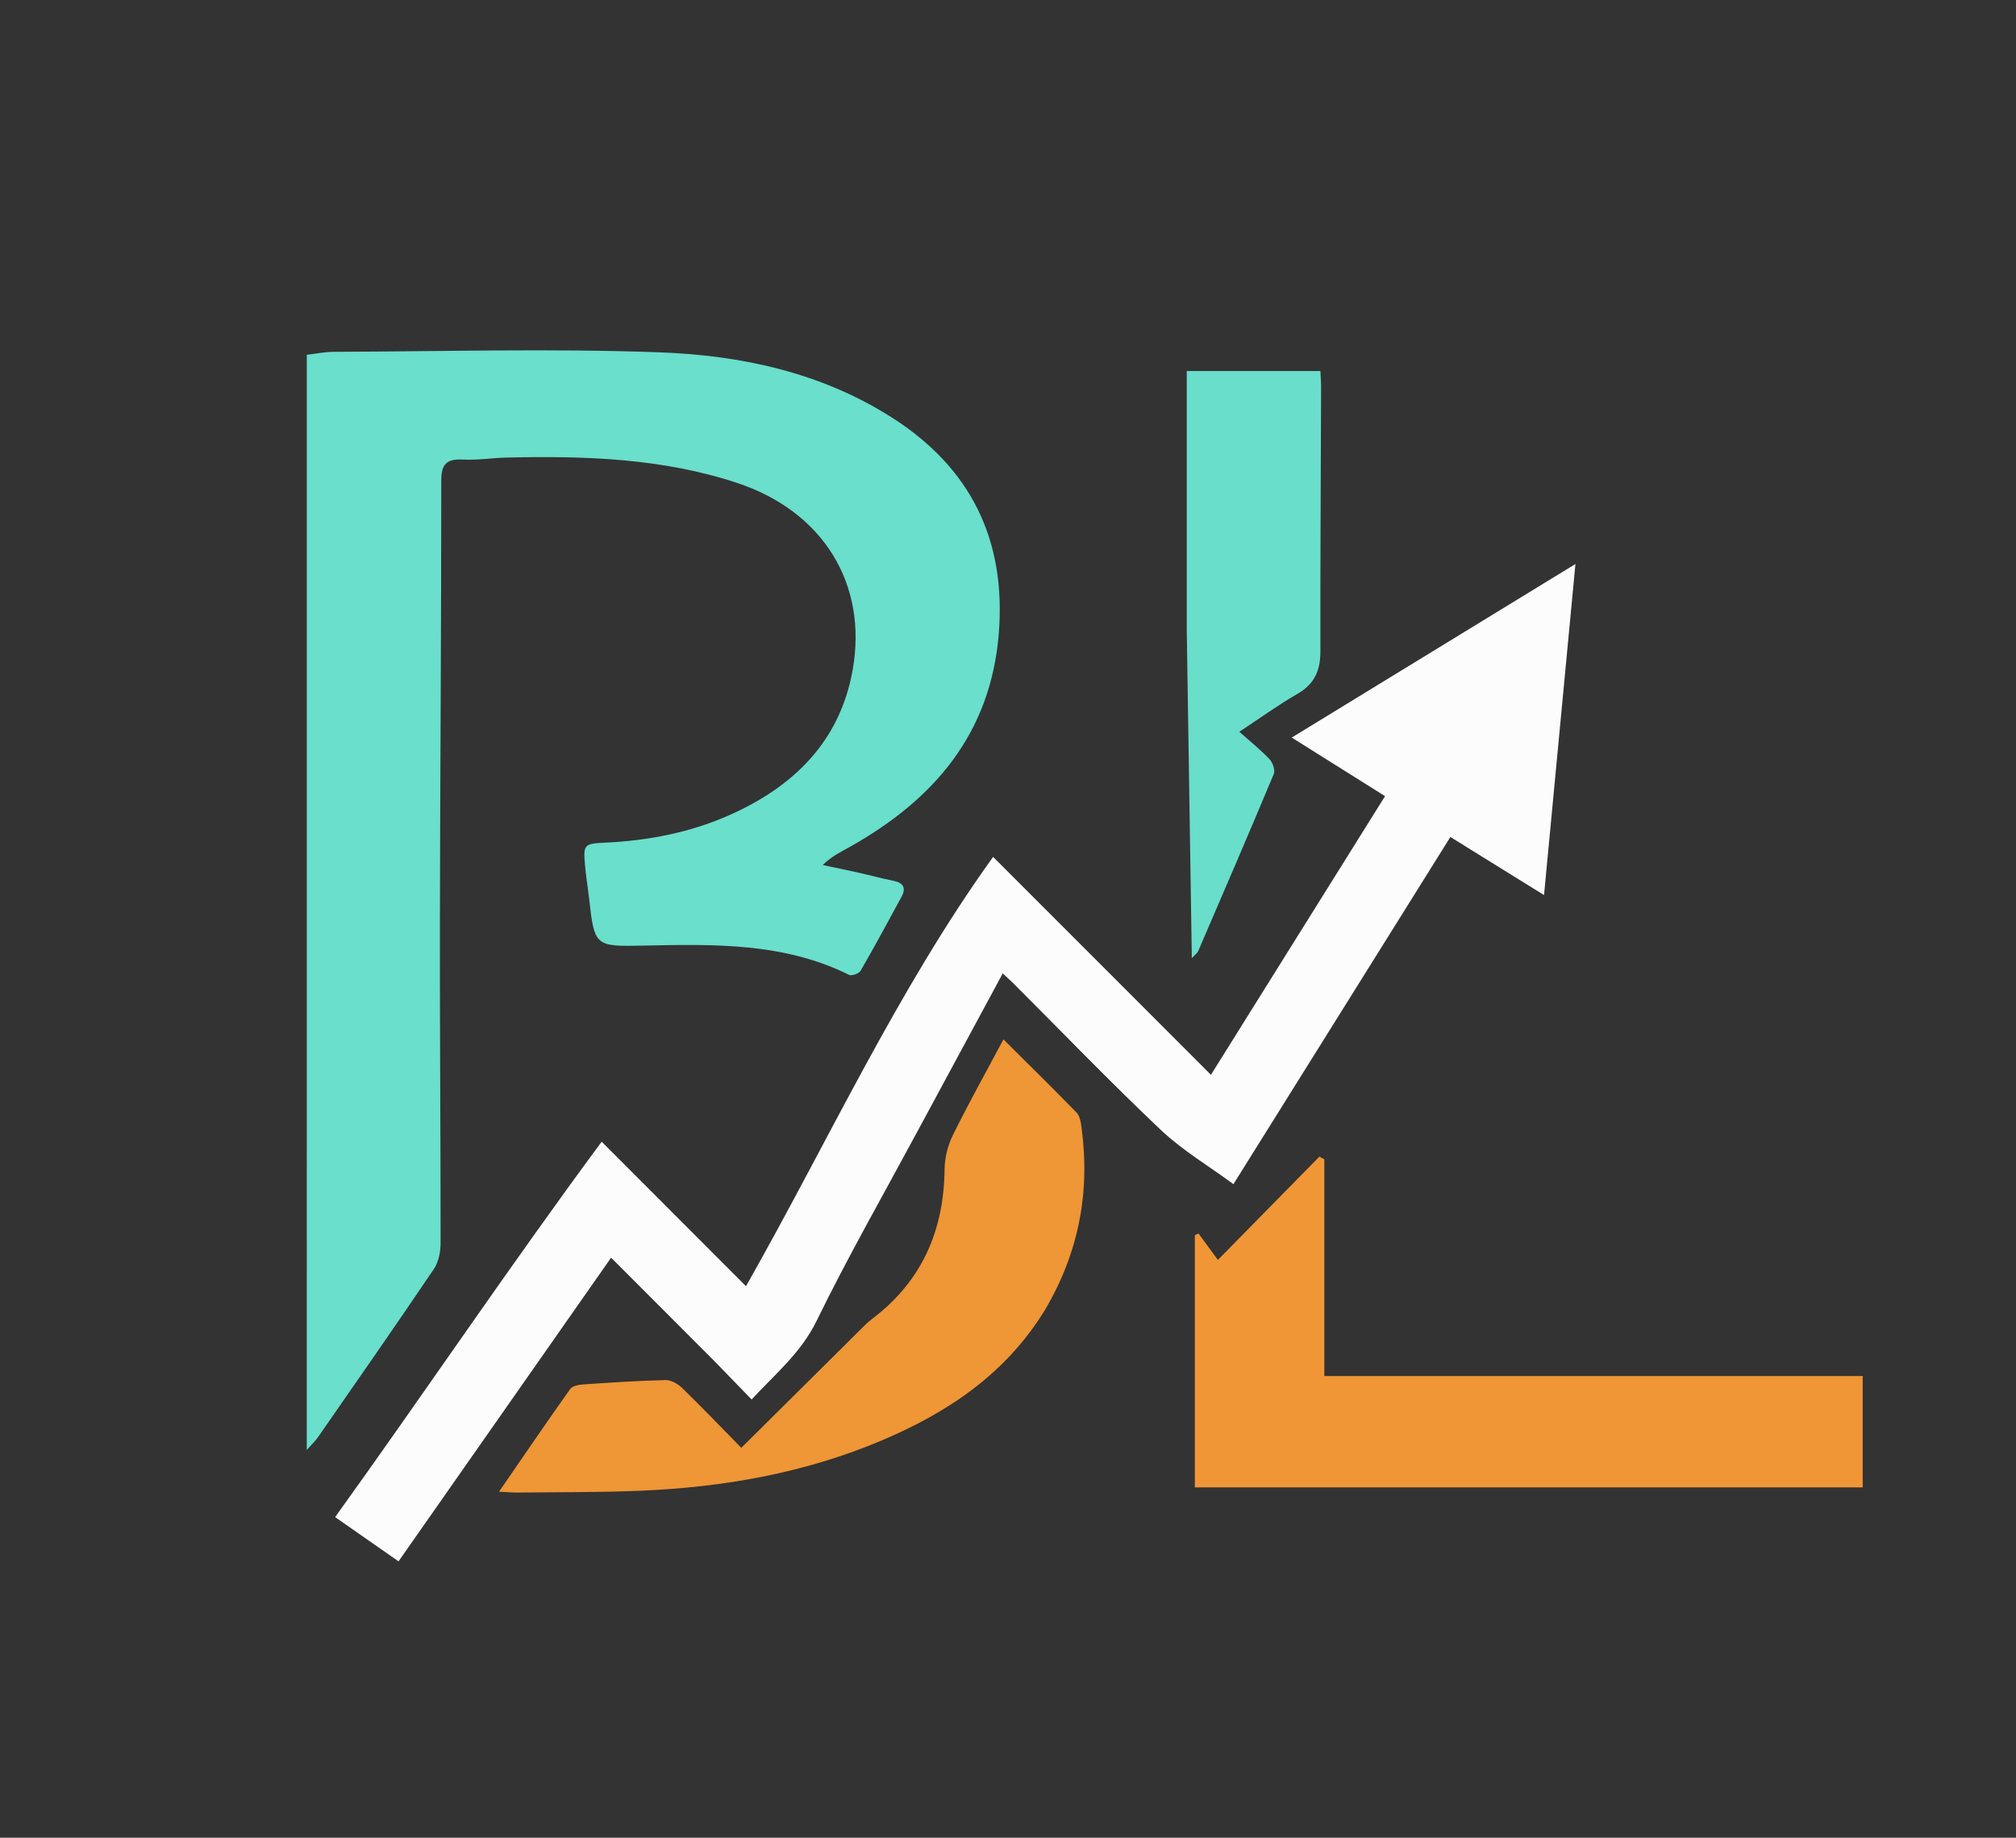 <svg version="1.1" id="Layer_1" xmlns="http://www.w3.org/2000/svg" xmlns:xlink="http://www.w3.org/1999/xlink" x="0px" y="0px"
	 width="100%" viewBox="0 0 610 556" enable-background="new 0 0 610 556" xml:space="preserve">
<rect x="0" y="0" width="610" height="556" fill="#333333" stroke="none"/>
<path fill="#69DFCC" opacity="1" stroke="none" 
	d="
M92.822,346.916 
	C92.822,266.971 92.822,187.514 92.822,107.349 
	C95.247,107.07 98.166,106.45 101.087,106.441 
	C133.898,106.336 166.743,105.394 199.509,106.592 
	C224.214,107.495 248.427,112.668 269.849,126.31 
	C293.688,141.491 304.438,163.279 302.228,191.492 
	C299.852,221.822 282.701,241.844 257.299,256.135 
	C254.583,257.664 251.74,258.967 248.932,261.709 
	C252.491,262.464 256.056,263.186 259.605,263.981 
	C263.169,264.78 266.696,265.748 270.276,266.461 
	C273.357,267.075 274.268,268.604 272.756,271.381 
	C268.695,278.839 264.672,286.319 260.42,293.667 
	C259.924,294.525 257.726,295.342 256.929,294.946 
	C237.172,285.138 215.991,285.649 194.797,286.082 
	C179.884,286.387 179.891,286.334 178.214,271.546 
	C177.839,268.24 177.275,264.951 177,261.638 
	C176.491,255.501 176.699,255.249 183.092,254.943 
	C196.013,254.325 208.58,251.943 220.428,246.73 
	C239.962,238.134 254.121,224.464 257.992,202.719 
	C262.635,176.646 248.998,154.731 223.148,146.146 
	C200.541,138.639 177.073,137.895 153.523,138.426 
	C149.027,138.527 144.519,139.261 140.05,139.039 
	C135.096,138.793 133.517,140.386 133.518,145.526 
	C133.533,190.349 133.17,235.171 133.104,279.994 
	C133.056,311.986 133.339,343.978 133.314,375.971 
	C133.312,378.632 132.758,381.748 131.318,383.881 
	C119.758,400.996 107.929,417.93 96.155,434.9 
	C95.44,435.93 94.492,436.799 92.821,438.678 
	C92.821,407.442 92.821,377.423 92.822,346.916 
z"/>
<path fill="#FCFCFC" opacity="1" stroke="none" 
	d="
M216.183,411.817 
	C205.713,401.335 195.493,391.102 184.905,380.501 
	C163.383,411.243 142.14,441.587 120.585,472.375 
	C114.25,467.953 108.068,463.638 101.407,458.989 
	C128.601,421.163 154.429,382.757 182.056,345.409 
	C197.023,360.397 211.104,374.499 225.721,389.136 
	C250.661,345.186 271.356,299.785 300.496,259.247 
	C322.604,281.361 344.229,302.992 366.406,325.175 
	C384.201,296.697 401.505,269.004 419.085,240.87 
	C409.814,235.051 400.714,229.339 390.85,223.147 
	C419.462,205.644 447.696,188.372 476.694,170.634 
	C473.501,204.295 470.385,237.143 467.192,270.796 
	C457.476,264.772 448.384,259.135 438.853,253.226 
	C417.057,288.103 395.416,322.732 373.213,358.261 
	C365.642,352.687 357.742,348.006 351.234,341.852 
	C336.107,327.544 321.653,312.524 306.919,297.8 
	C305.871,296.752 304.76,295.767 303.408,294.499 
	C294.605,310.798 285.921,326.836 277.276,342.895 
	C267.116,361.769 256.471,380.407 247.07,399.652 
	C242.354,409.307 234.588,415.653 227.423,423.409 
	C223.617,419.481 220.025,415.774 216.183,411.817 
z"/>
<path fill="#F09637" opacity="1" stroke="none" 
	d="
M459,450.003 
	C426.206,450.004 393.911,450.004 361.534,450.004 
	C361.534,424.704 361.534,399.2 361.534,373.696 
	C361.903,373.526 362.271,373.356 362.639,373.186 
	C364.586,375.836 366.533,378.485 368.51,381.174 
	C379.489,370.006 389.365,359.961 399.241,349.916 
	C399.733,350.2 400.224,350.485 400.716,350.769 
	C400.716,372.425 400.716,394.081 400.716,416.312 
	C455.322,416.312 509.319,416.312 563.619,416.312 
	C563.619,427.52 563.619,438.605 563.619,450.003 
	C528.967,450.003 494.234,450.003 459,450.003 
z"/>
<path fill="#EF9636" opacity="1" stroke="none" 
	d="
M316.243,396.214 
	C304.442,415.543 286.956,427.242 266.964,435.727 
	C243.544,445.666 218.893,449.977 193.629,451.021 
	C181.325,451.529 168.995,451.423 156.677,451.566 
	C155.08,451.584 153.482,451.426 150.996,451.307 
	C158.502,440.407 165.411,430.257 172.518,420.248 
	C173.184,419.31 175.08,418.945 176.441,418.852 
	C184.744,418.286 193.055,417.728 201.371,417.534 
	C203.044,417.495 205.112,418.665 206.387,419.906 
	C212.452,425.808 218.306,431.928 224.299,438.036 
	C236.599,425.828 248.515,413.995 260.441,402.172 
	C261.496,401.126 262.538,400.043 263.72,399.154 
	C278.814,387.806 285.597,372.503 285.807,353.833 
	C285.846,350.361 286.75,346.61 288.286,343.496 
	C293.049,333.842 298.309,324.433 303.625,314.461 
	C311.235,322.037 318.572,329.243 325.749,336.605 
	C326.668,337.548 326.993,339.267 327.191,340.683 
	C329.942,360.313 326.523,378.76 316.243,396.214 
z"/>
<path fill="#69DECB" opacity="1" stroke="none" 
	d="
M359.091,191 
	C359.088,164.541 359.088,138.583 359.088,112.263 
	C372.577,112.263 385.79,112.263 399.527,112.263 
	C399.602,113.939 399.741,115.547 399.736,117.154 
	C399.656,143.805 399.48,170.456 399.524,197.106 
	C399.534,202.798 397.785,206.902 392.669,209.867 
	C386.666,213.345 381.015,217.43 375,221.392 
	C378.271,224.308 381.409,226.81 384.141,229.697 
	C385.114,230.725 385.899,233.019 385.418,234.17 
	C377.929,252.1 370.223,269.939 362.533,287.784 
	C362.294,288.337 361.688,288.732 360.619,289.885 
	C360.102,256.563 359.598,224.031 359.091,191 
z"/>
</svg>